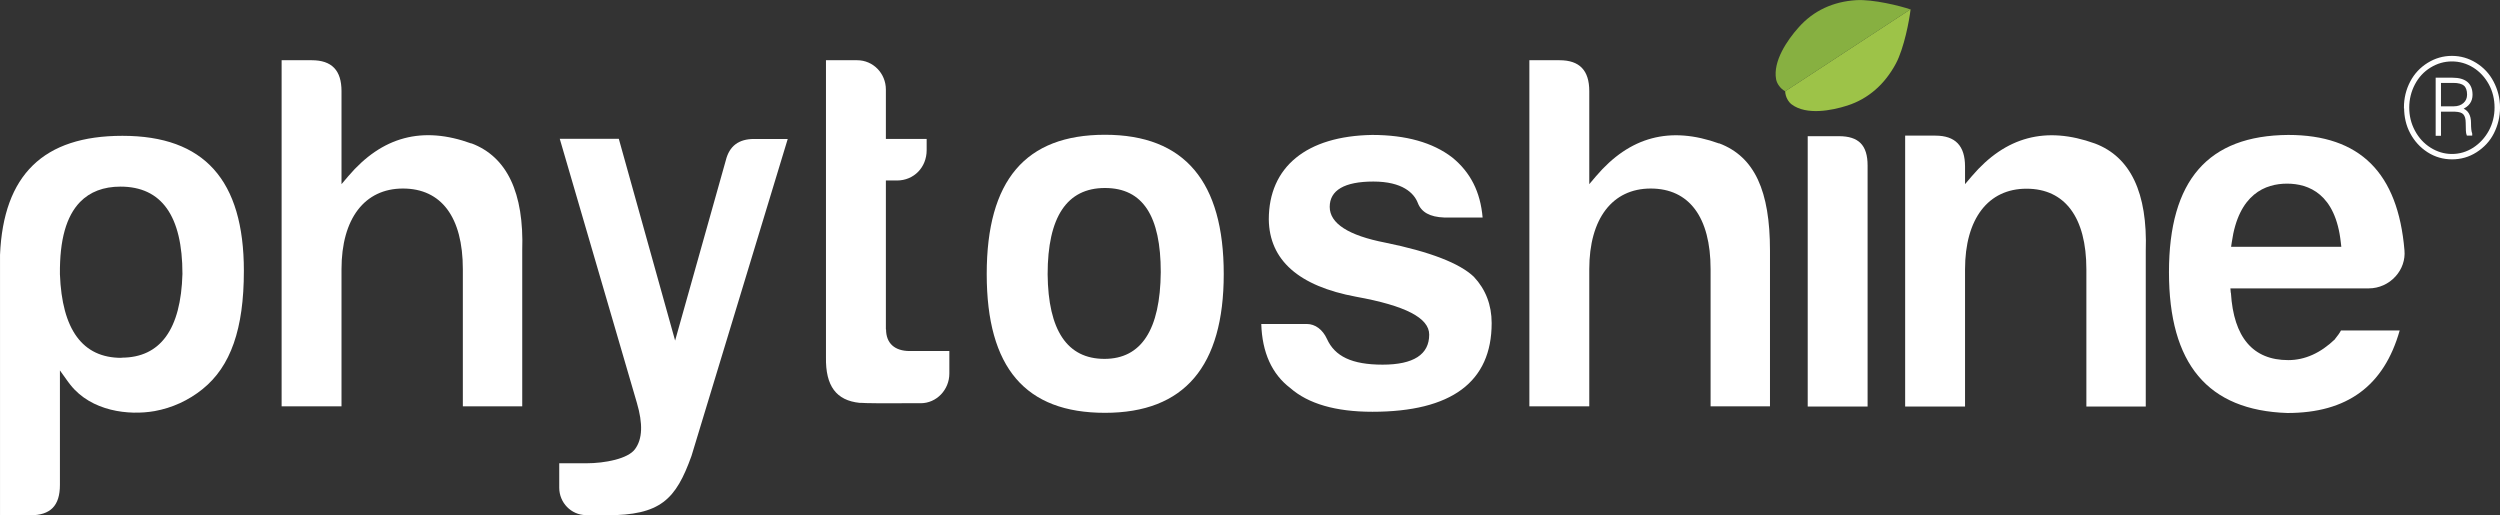 <svg width="131" height="27" viewBox="0 0 131 27" fill="none" xmlns="http://www.w3.org/2000/svg">
<rect x="0" y="0" width="131" height="27" fill="#333333" stroke="none"/>
<g clip-path="url(#clip0_124_3380)">
<path d="M93.543 4.782C93.552 5.075 93.713 5.349 93.892 5.477C94.661 6.044 95.975 5.797 96.798 5.532C97.915 5.175 98.774 4.398 99.346 3.328C99.775 2.523 100.053 1.05 100.115 0.483L93.543 4.782Z" fill="#9DC348"/>
<path d="M93.543 4.783C93.293 4.646 93.114 4.39 93.069 4.161C92.89 3.21 93.659 2.094 94.24 1.445C95.027 0.548 96.074 0.082 97.263 0.009C98.148 -0.046 99.579 0.31 100.106 0.493L93.534 4.792L93.543 4.783Z" fill="#87B041"/>
<path d="M90.082 7.519C87.516 6.595 85.406 7.153 83.635 9.229L83.278 9.65L83.278 4.775C83.278 3.687 82.768 3.156 81.722 3.156L80.139 3.156L80.139 21.293L83.278 21.293L83.278 14.104C83.278 11.461 84.485 9.879 86.497 9.879C88.509 9.879 89.635 11.379 89.635 14.104L89.635 21.293L92.747 21.293L92.747 13.126C92.747 10.016 91.951 8.214 90.082 7.51L90.082 7.519Z" fill="white"/>
<path d="M31.781 27.001C34.616 27.001 35.411 26.178 36.234 23.891L41.277 7.282L39.516 7.282C38.711 7.282 38.219 7.647 38.031 8.407L35.376 17.846L32.425 7.272L29.331 7.272L33.373 21.111C33.694 22.208 33.668 23.004 33.274 23.535C32.908 24.038 31.709 24.276 30.717 24.276L29.304 24.276L29.304 25.556C29.304 26.343 29.93 26.983 30.699 26.992L31.763 26.992L31.781 27.001Z" fill="white"/>
<path d="M46.42 17.26L46.42 9.458L47.001 9.458C47.886 9.458 48.557 8.772 48.557 7.867L48.557 7.281L46.42 7.281L46.42 4.693C46.42 3.842 45.749 3.156 44.917 3.156L43.281 3.156L43.281 18.723C43.254 20.223 43.818 20.983 45.043 21.11L45.141 21.11C45.347 21.129 46.053 21.138 48.244 21.129C49.075 21.129 49.746 20.424 49.746 19.574L49.746 18.394L47.672 18.394C46.876 18.394 46.429 17.983 46.429 17.26L46.42 17.26Z" fill="white"/>
<path d="M109.773 7.519C107.207 6.595 105.097 7.153 103.326 9.229L102.968 9.65L102.968 8.726C102.968 7.638 102.459 7.107 101.413 7.107L99.83 7.107L99.83 21.302L102.968 21.302L102.968 14.113C102.968 11.47 104.176 9.888 106.188 9.888C108.2 9.888 109.326 11.388 109.326 14.113L109.326 21.302L112.438 21.302L112.438 13.135C112.536 10.107 111.642 8.223 109.773 7.519Z" fill="white"/>
<path d="M72.592 12.715C70.661 12.34 69.677 11.709 69.677 10.84C69.677 9.971 70.446 9.513 71.966 9.513C73.486 9.513 74.094 10.117 74.291 10.629C74.479 11.123 74.926 11.37 75.677 11.398L77.689 11.398C77.573 10.053 77.054 9.029 76.097 8.251C75.078 7.465 73.665 7.071 71.904 7.071C68.461 7.126 66.485 8.745 66.485 11.498C66.512 13.629 68.05 14.992 71.063 15.55C73.638 16.016 74.89 16.657 74.89 17.535C74.89 18.577 74.068 19.108 72.449 19.108C70.831 19.108 69.945 18.669 69.534 17.763C69.311 17.27 68.917 16.977 68.479 16.977L66.091 16.977C66.136 18.468 66.646 19.602 67.612 20.334C68.55 21.157 69.99 21.577 71.913 21.577C76.062 21.577 78.163 20.013 78.163 16.931C78.163 15.98 77.85 15.166 77.233 14.507C76.491 13.794 74.926 13.19 72.592 12.715Z" fill="white"/>
<path d="M6.413 7.117C2.281 7.117 0.18 9.157 0.001 13.355L0.001 27.001L1.584 27.001C2.648 27.001 3.14 26.498 3.14 25.41L3.14 19.41L3.506 19.922C3.569 20.004 3.623 20.087 3.685 20.16C4.785 21.559 6.752 21.779 8.103 21.541C9.015 21.376 9.882 20.983 10.615 20.389C12.091 19.2 12.779 17.233 12.779 14.197C12.779 9.431 10.696 7.117 6.422 7.117L6.413 7.117ZM6.359 18.751C4.329 18.751 3.247 17.279 3.14 14.37C3.122 12.568 3.471 11.334 4.195 10.584C4.714 10.053 5.42 9.779 6.314 9.779C8.469 9.779 9.56 11.315 9.56 14.352C9.48 17.261 8.398 18.742 6.368 18.742L6.359 18.751Z" fill="white"/>
<path d="M57.9 7.062C53.733 7.062 51.704 9.449 51.704 14.36C51.704 19.272 53.733 21.632 57.9 21.632C62.067 21.632 64.124 19.19 64.124 14.36C64.124 9.531 62.085 7.062 57.9 7.062ZM57.874 18.805C55.924 18.805 54.923 17.315 54.896 14.37C54.896 11.37 55.906 9.851 57.9 9.851C59.895 9.851 60.824 11.333 60.824 14.26C60.798 17.278 59.805 18.805 57.874 18.805Z" fill="white"/>
<path d="M96.36 7.136L94.724 7.136L94.724 21.303L97.862 21.303L97.862 8.672C97.862 7.611 97.397 7.136 96.36 7.136Z" fill="white"/>
<path d="M116.891 15.33L116.873 15.111L124.125 15.111C124.653 15.111 125.171 14.882 125.529 14.48C125.869 14.105 126.039 13.611 125.994 13.117C125.654 9.047 123.66 7.071 119.904 7.071C115.702 7.099 113.654 9.449 113.654 14.26C113.654 19.071 115.684 21.504 119.86 21.641C122.989 21.641 124.921 20.224 125.744 17.315L122.668 17.315C122.596 17.452 122.489 17.599 122.355 17.763L122.355 17.773C121.603 18.495 120.781 18.87 119.904 18.87C118.053 18.87 117.043 17.681 116.9 15.349L116.891 15.33ZM116.945 12.696C117.302 10.154 118.715 9.623 119.842 9.623C120.969 9.623 122.381 10.154 122.659 12.705L122.685 12.934L116.909 12.934L116.945 12.696Z" fill="white"/>
<path d="M24.7 7.519C22.134 6.586 20.023 7.153 18.253 9.229L17.895 9.65L17.895 4.775C17.895 3.687 17.386 3.156 16.339 3.156L14.757 3.156L14.757 21.293L17.895 21.293L17.895 14.104C17.895 11.461 19.102 9.879 21.114 9.879C23.126 9.879 24.253 11.379 24.253 14.104L24.253 21.293L27.365 21.293L27.365 13.126C27.463 10.098 26.569 8.214 24.7 7.51L24.7 7.519Z" fill="white"/>
<path d="M126.011 5.634C126.011 5.159 126.118 4.71 126.333 4.299C126.548 3.887 126.852 3.567 127.236 3.329C127.621 3.092 128.032 2.973 128.479 2.973C128.926 2.973 129.338 3.092 129.722 3.329C130.107 3.567 130.411 3.887 130.625 4.299C130.84 4.71 130.956 5.159 130.956 5.634C130.956 6.11 130.849 6.549 130.643 6.96C130.437 7.372 130.133 7.692 129.749 7.939C129.364 8.186 128.944 8.305 128.488 8.305C128.032 8.305 127.612 8.186 127.227 7.939C126.843 7.692 126.548 7.363 126.333 6.96C126.118 6.558 126.02 6.11 126.02 5.634L126.011 5.634ZM126.199 5.634C126.199 6.073 126.297 6.485 126.503 6.869C126.709 7.253 126.986 7.555 127.335 7.774C127.683 7.994 128.068 8.113 128.479 8.113C128.89 8.113 129.266 8.003 129.624 7.774C129.972 7.546 130.25 7.244 130.455 6.869C130.661 6.485 130.759 6.073 130.759 5.634C130.759 5.195 130.661 4.774 130.455 4.399C130.25 4.024 129.972 3.723 129.624 3.503C129.266 3.284 128.89 3.174 128.479 3.174C128.068 3.174 127.692 3.284 127.335 3.503C126.977 3.723 126.7 4.024 126.503 4.399C126.306 4.774 126.199 5.195 126.199 5.634ZM127.862 5.817L127.862 7.07L127.674 7.07L127.674 4.116L128.506 4.116C129.177 4.116 129.516 4.399 129.516 4.967C129.516 5.305 129.338 5.552 128.98 5.698C129.284 5.79 129.436 6.037 129.436 6.439C129.436 6.704 129.454 6.896 129.499 7.006L129.499 7.061L129.293 7.061C129.257 6.979 129.248 6.768 129.248 6.439C129.248 6.22 129.203 6.064 129.114 5.964C129.025 5.863 128.873 5.817 128.649 5.808L127.862 5.808L127.862 5.817ZM127.862 5.616L128.577 5.616C128.801 5.616 128.98 5.552 129.114 5.433C129.248 5.314 129.32 5.159 129.32 4.957C129.32 4.729 129.257 4.555 129.141 4.454C129.025 4.354 128.828 4.299 128.551 4.299L127.862 4.299L127.862 5.607L127.862 5.616Z" fill="white" stroke="white" stroke-width="0.09" stroke-miterlimit="10"/>
</g>
<defs>
<clipPath id="clip0_124_3380">
<rect width="27" height="131" fill="white" transform="translate(131) rotate(90)"/>
</clipPath>
</defs>
</svg>
